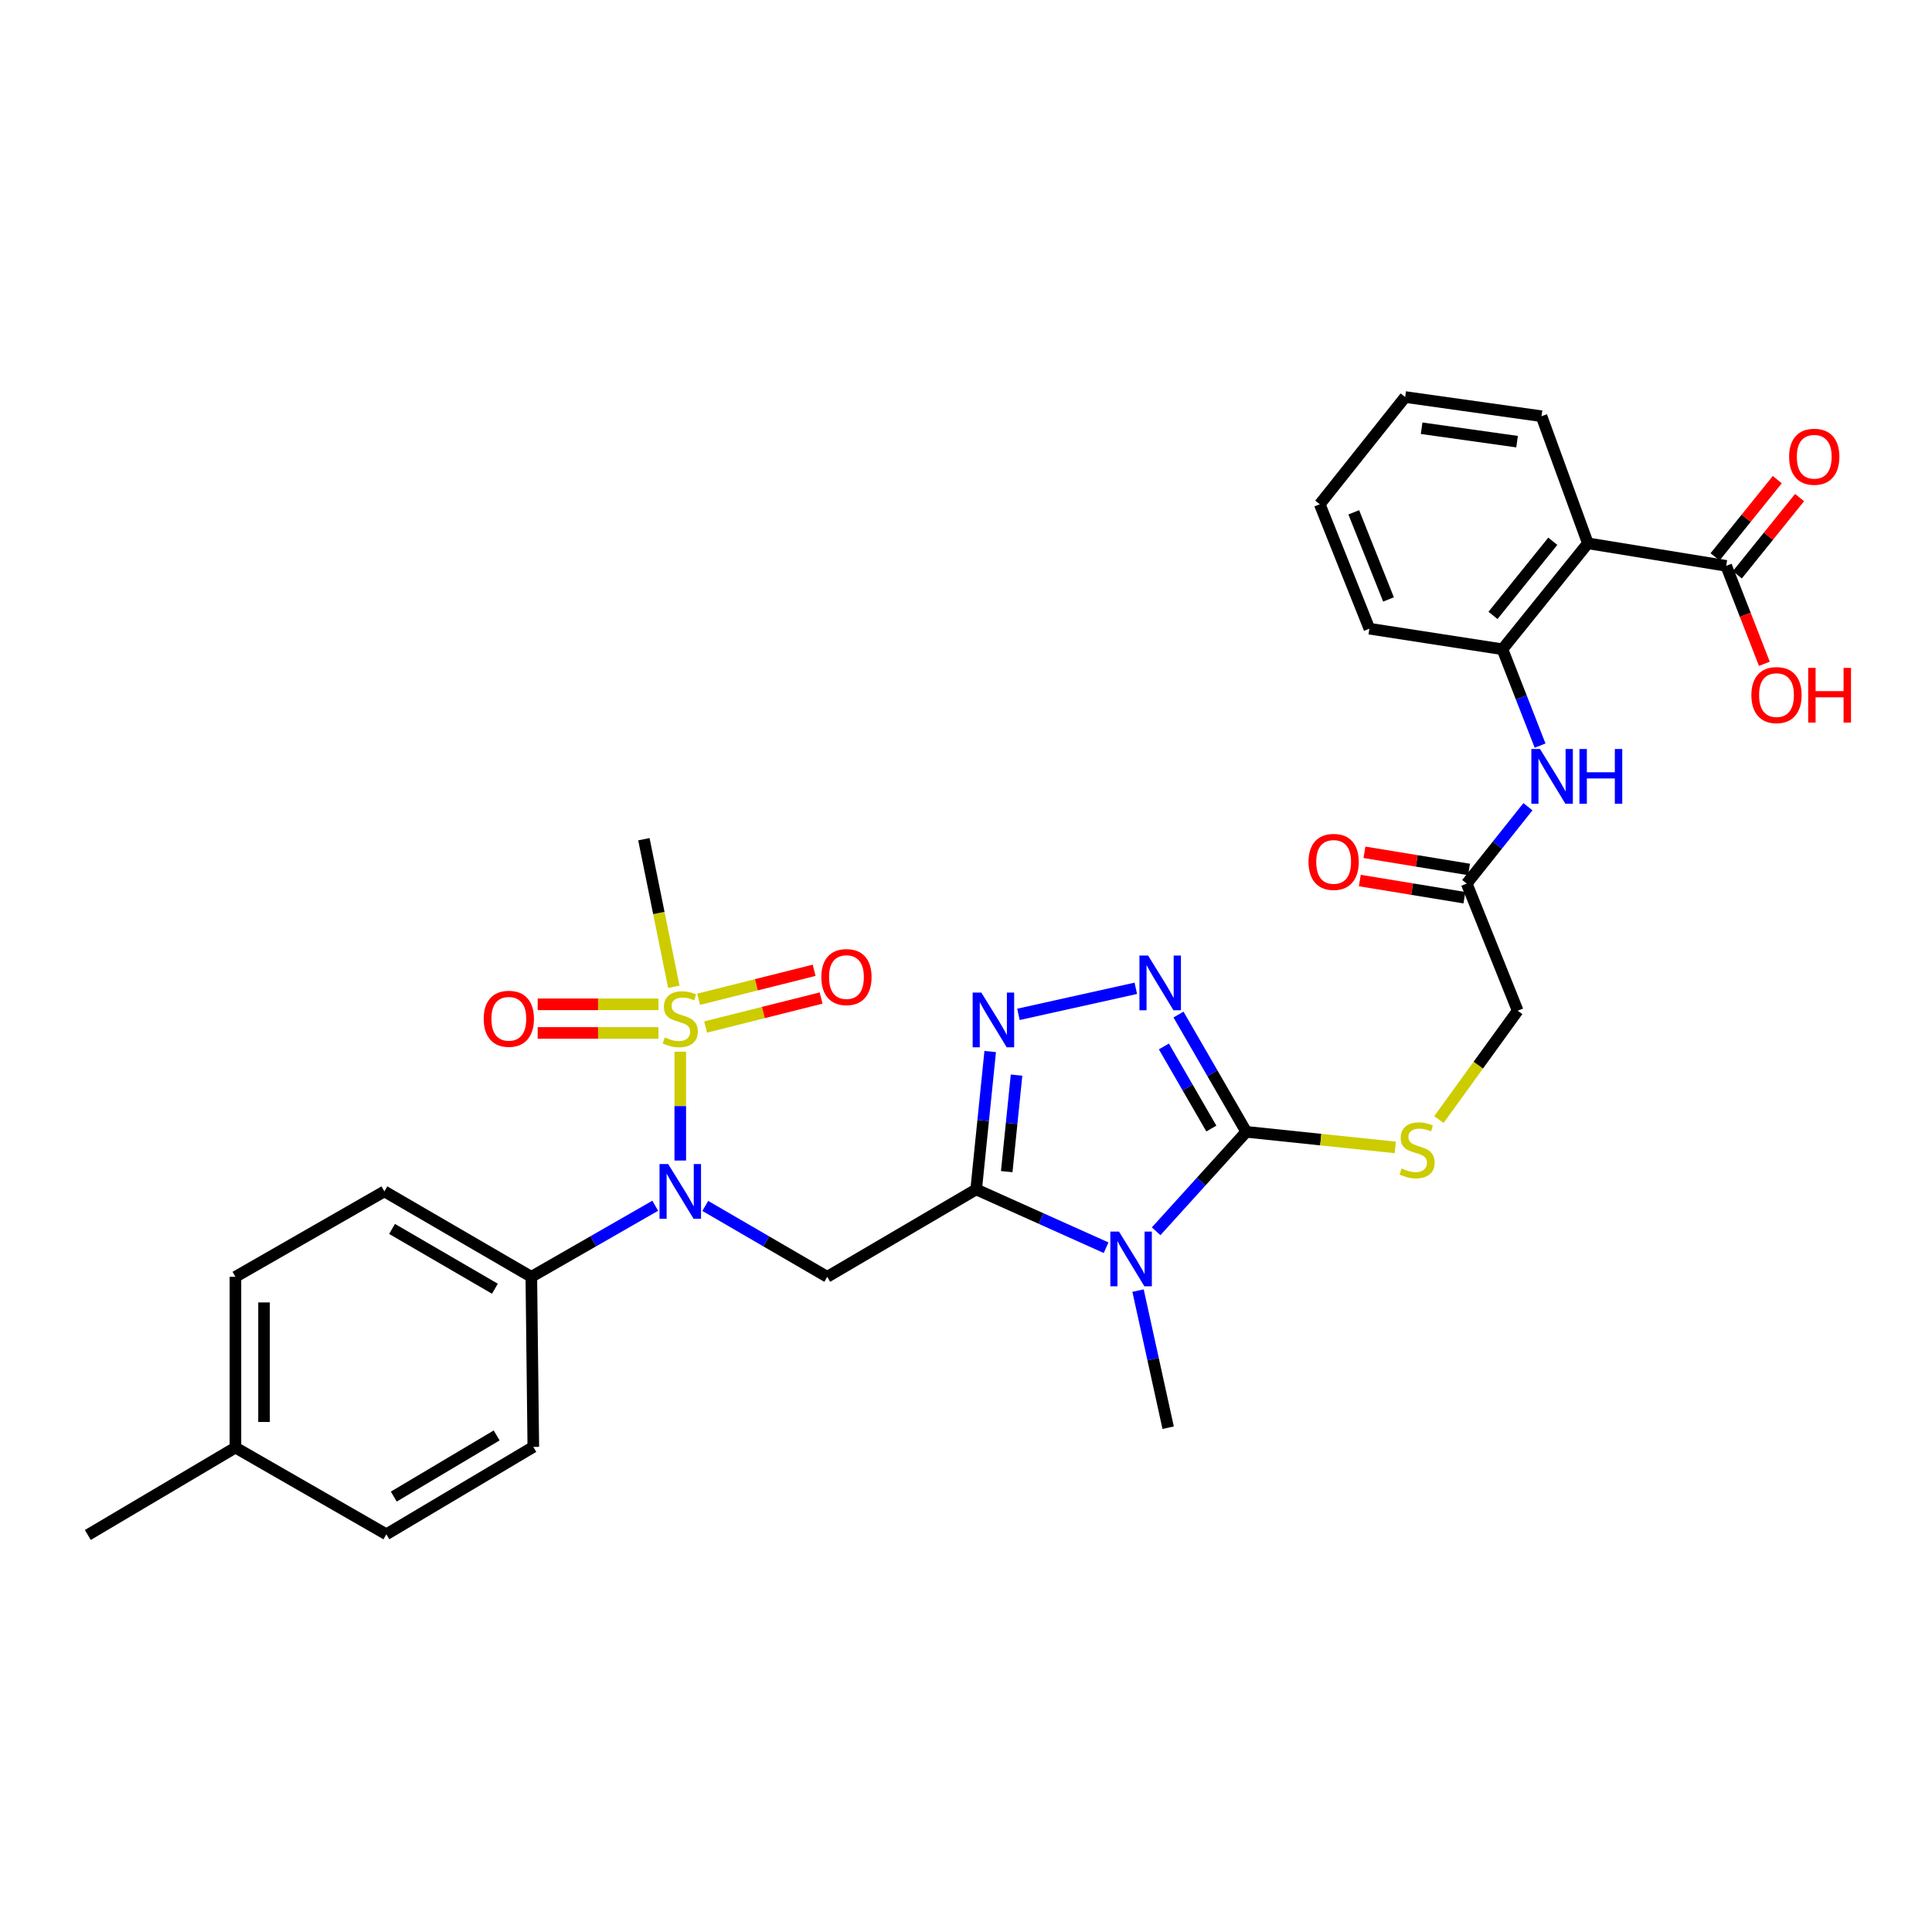 <?xml version='1.0' encoding='iso-8859-1'?>
<svg version='1.1' baseProfile='full'
              xmlns='http://www.w3.org/2000/svg'
                      xmlns:rdkit='http://www.rdkit.org/xml'
                      xmlns:xlink='http://www.w3.org/1999/xlink'
                  xml:space='preserve'
width='1000px' height='1000px' viewBox='0 0 1000 1000'>
<!-- END OF HEADER -->
<rect style='opacity:1.0;fill:#FFFFFF;stroke:none' width='1000' height='1000' x='0' y='0'> </rect>
<path class='bond-0' d='M 505.264,615.639 L 538.889,630.726' style='fill:none;fill-rule:evenodd;stroke:#000000;stroke-width:6px;stroke-linecap:butt;stroke-linejoin:miter;stroke-opacity:1' />
<path class='bond-0' d='M 538.889,630.726 L 572.515,645.812' style='fill:none;fill-rule:evenodd;stroke:#0000FF;stroke-width:6px;stroke-linecap:butt;stroke-linejoin:miter;stroke-opacity:1' />
<path class='bond-3' d='M 505.264,615.639 L 508.894,579.956' style='fill:none;fill-rule:evenodd;stroke:#000000;stroke-width:6px;stroke-linecap:butt;stroke-linejoin:miter;stroke-opacity:1' />
<path class='bond-3' d='M 508.894,579.956 L 512.523,544.273' style='fill:none;fill-rule:evenodd;stroke:#0000FF;stroke-width:6px;stroke-linecap:butt;stroke-linejoin:miter;stroke-opacity:1' />
<path class='bond-3' d='M 521.082,606.433 L 523.623,581.454' style='fill:none;fill-rule:evenodd;stroke:#000000;stroke-width:6px;stroke-linecap:butt;stroke-linejoin:miter;stroke-opacity:1' />
<path class='bond-3' d='M 523.623,581.454 L 526.164,556.476' style='fill:none;fill-rule:evenodd;stroke:#0000FF;stroke-width:6px;stroke-linecap:butt;stroke-linejoin:miter;stroke-opacity:1' />
<path class='bond-4' d='M 505.264,615.639 L 428.176,660.878' style='fill:none;fill-rule:evenodd;stroke:#000000;stroke-width:6px;stroke-linecap:butt;stroke-linejoin:miter;stroke-opacity:1' />
<path class='bond-2' d='M 598.411,637.316 L 621.74,611.573' style='fill:none;fill-rule:evenodd;stroke:#0000FF;stroke-width:6px;stroke-linecap:butt;stroke-linejoin:miter;stroke-opacity:1' />
<path class='bond-2' d='M 621.74,611.573 L 645.069,585.831' style='fill:none;fill-rule:evenodd;stroke:#000000;stroke-width:6px;stroke-linecap:butt;stroke-linejoin:miter;stroke-opacity:1' />
<path class='bond-21' d='M 589.052,668.012 L 596.843,703.495' style='fill:none;fill-rule:evenodd;stroke:#0000FF;stroke-width:6px;stroke-linecap:butt;stroke-linejoin:miter;stroke-opacity:1' />
<path class='bond-21' d='M 596.843,703.495 L 604.633,738.977' style='fill:none;fill-rule:evenodd;stroke:#000000;stroke-width:6px;stroke-linecap:butt;stroke-linejoin:miter;stroke-opacity:1' />
<path class='bond-1' d='M 352.109,544.358 L 352.109,572.525' style='fill:none;fill-rule:evenodd;stroke:#CCCC00;stroke-width:6px;stroke-linecap:butt;stroke-linejoin:miter;stroke-opacity:1' />
<path class='bond-1' d='M 352.109,572.525 L 352.109,600.691' style='fill:none;fill-rule:evenodd;stroke:#0000FF;stroke-width:6px;stroke-linecap:butt;stroke-linejoin:miter;stroke-opacity:1' />
<path class='bond-13' d='M 365.209,531.586 L 395.103,524.082' style='fill:none;fill-rule:evenodd;stroke:#CCCC00;stroke-width:6px;stroke-linecap:butt;stroke-linejoin:miter;stroke-opacity:1' />
<path class='bond-13' d='M 395.103,524.082 L 424.997,516.578' style='fill:none;fill-rule:evenodd;stroke:#FF0000;stroke-width:6px;stroke-linecap:butt;stroke-linejoin:miter;stroke-opacity:1' />
<path class='bond-13' d='M 361.604,517.226 L 391.498,509.722' style='fill:none;fill-rule:evenodd;stroke:#CCCC00;stroke-width:6px;stroke-linecap:butt;stroke-linejoin:miter;stroke-opacity:1' />
<path class='bond-13' d='M 391.498,509.722 L 421.393,502.218' style='fill:none;fill-rule:evenodd;stroke:#FF0000;stroke-width:6px;stroke-linecap:butt;stroke-linejoin:miter;stroke-opacity:1' />
<path class='bond-14' d='M 340.811,519.839 L 309.557,519.839' style='fill:none;fill-rule:evenodd;stroke:#CCCC00;stroke-width:6px;stroke-linecap:butt;stroke-linejoin:miter;stroke-opacity:1' />
<path class='bond-14' d='M 309.557,519.839 L 278.303,519.839' style='fill:none;fill-rule:evenodd;stroke:#FF0000;stroke-width:6px;stroke-linecap:butt;stroke-linejoin:miter;stroke-opacity:1' />
<path class='bond-14' d='M 340.811,534.645 L 309.557,534.645' style='fill:none;fill-rule:evenodd;stroke:#CCCC00;stroke-width:6px;stroke-linecap:butt;stroke-linejoin:miter;stroke-opacity:1' />
<path class='bond-14' d='M 309.557,534.645 L 278.303,534.645' style='fill:none;fill-rule:evenodd;stroke:#FF0000;stroke-width:6px;stroke-linecap:butt;stroke-linejoin:miter;stroke-opacity:1' />
<path class='bond-22' d='M 348.765,510.753 L 341.019,472.566' style='fill:none;fill-rule:evenodd;stroke:#CCCC00;stroke-width:6px;stroke-linecap:butt;stroke-linejoin:miter;stroke-opacity:1' />
<path class='bond-22' d='M 341.019,472.566 L 333.273,434.379' style='fill:none;fill-rule:evenodd;stroke:#000000;stroke-width:6px;stroke-linecap:butt;stroke-linejoin:miter;stroke-opacity:1' />
<path class='bond-11' d='M 645.069,585.831 L 683.624,589.866' style='fill:none;fill-rule:evenodd;stroke:#000000;stroke-width:6px;stroke-linecap:butt;stroke-linejoin:miter;stroke-opacity:1' />
<path class='bond-11' d='M 683.624,589.866 L 722.18,593.901' style='fill:none;fill-rule:evenodd;stroke:#CCCC00;stroke-width:6px;stroke-linecap:butt;stroke-linejoin:miter;stroke-opacity:1' />
<path class='bond-32' d='M 645.069,585.831 L 627.526,555.48' style='fill:none;fill-rule:evenodd;stroke:#000000;stroke-width:6px;stroke-linecap:butt;stroke-linejoin:miter;stroke-opacity:1' />
<path class='bond-32' d='M 627.526,555.48 L 609.983,525.129' style='fill:none;fill-rule:evenodd;stroke:#0000FF;stroke-width:6px;stroke-linecap:butt;stroke-linejoin:miter;stroke-opacity:1' />
<path class='bond-32' d='M 626.988,584.134 L 614.708,562.889' style='fill:none;fill-rule:evenodd;stroke:#000000;stroke-width:6px;stroke-linecap:butt;stroke-linejoin:miter;stroke-opacity:1' />
<path class='bond-32' d='M 614.708,562.889 L 602.428,541.644' style='fill:none;fill-rule:evenodd;stroke:#0000FF;stroke-width:6px;stroke-linecap:butt;stroke-linejoin:miter;stroke-opacity:1' />
<path class='bond-5' d='M 527.139,525.033 L 587.893,511.545' style='fill:none;fill-rule:evenodd;stroke:#0000FF;stroke-width:6px;stroke-linecap:butt;stroke-linejoin:miter;stroke-opacity:1' />
<path class='bond-6' d='M 428.176,660.878 L 396.613,642.53' style='fill:none;fill-rule:evenodd;stroke:#000000;stroke-width:6px;stroke-linecap:butt;stroke-linejoin:miter;stroke-opacity:1' />
<path class='bond-6' d='M 396.613,642.53 L 365.049,624.181' style='fill:none;fill-rule:evenodd;stroke:#0000FF;stroke-width:6px;stroke-linecap:butt;stroke-linejoin:miter;stroke-opacity:1' />
<path class='bond-15' d='M 339.147,624.094 L 307.08,642.486' style='fill:none;fill-rule:evenodd;stroke:#0000FF;stroke-width:6px;stroke-linecap:butt;stroke-linejoin:miter;stroke-opacity:1' />
<path class='bond-15' d='M 307.08,642.486 L 275.014,660.878' style='fill:none;fill-rule:evenodd;stroke:#000000;stroke-width:6px;stroke-linecap:butt;stroke-linejoin:miter;stroke-opacity:1' />
<path class='bond-7' d='M 821.879,281.224 L 777.668,336.054' style='fill:none;fill-rule:evenodd;stroke:#000000;stroke-width:6px;stroke-linecap:butt;stroke-linejoin:miter;stroke-opacity:1' />
<path class='bond-7' d='M 803.722,280.155 L 772.774,318.536' style='fill:none;fill-rule:evenodd;stroke:#000000;stroke-width:6px;stroke-linecap:butt;stroke-linejoin:miter;stroke-opacity:1' />
<path class='bond-9' d='M 821.879,281.224 L 893.472,292.879' style='fill:none;fill-rule:evenodd;stroke:#000000;stroke-width:6px;stroke-linecap:butt;stroke-linejoin:miter;stroke-opacity:1' />
<path class='bond-27' d='M 821.879,281.224 L 797.878,215.43' style='fill:none;fill-rule:evenodd;stroke:#000000;stroke-width:6px;stroke-linecap:butt;stroke-linejoin:miter;stroke-opacity:1' />
<path class='bond-8' d='M 777.668,336.054 L 787.409,360.988' style='fill:none;fill-rule:evenodd;stroke:#000000;stroke-width:6px;stroke-linecap:butt;stroke-linejoin:miter;stroke-opacity:1' />
<path class='bond-8' d='M 787.409,360.988 L 797.15,385.922' style='fill:none;fill-rule:evenodd;stroke:#0000FF;stroke-width:6px;stroke-linecap:butt;stroke-linejoin:miter;stroke-opacity:1' />
<path class='bond-28' d='M 777.668,336.054 L 708.79,325.41' style='fill:none;fill-rule:evenodd;stroke:#000000;stroke-width:6px;stroke-linecap:butt;stroke-linejoin:miter;stroke-opacity:1' />
<path class='bond-16' d='M 899.236,297.525 L 915.344,277.538' style='fill:none;fill-rule:evenodd;stroke:#000000;stroke-width:6px;stroke-linecap:butt;stroke-linejoin:miter;stroke-opacity:1' />
<path class='bond-16' d='M 915.344,277.538 L 931.452,257.552' style='fill:none;fill-rule:evenodd;stroke:#FF0000;stroke-width:6px;stroke-linecap:butt;stroke-linejoin:miter;stroke-opacity:1' />
<path class='bond-16' d='M 887.708,288.234 L 903.817,268.248' style='fill:none;fill-rule:evenodd;stroke:#000000;stroke-width:6px;stroke-linecap:butt;stroke-linejoin:miter;stroke-opacity:1' />
<path class='bond-16' d='M 903.817,268.248 L 919.925,248.261' style='fill:none;fill-rule:evenodd;stroke:#FF0000;stroke-width:6px;stroke-linecap:butt;stroke-linejoin:miter;stroke-opacity:1' />
<path class='bond-23' d='M 893.472,292.879 L 903.352,318.23' style='fill:none;fill-rule:evenodd;stroke:#000000;stroke-width:6px;stroke-linecap:butt;stroke-linejoin:miter;stroke-opacity:1' />
<path class='bond-23' d='M 903.352,318.23 L 913.233,343.581' style='fill:none;fill-rule:evenodd;stroke:#FF0000;stroke-width:6px;stroke-linecap:butt;stroke-linejoin:miter;stroke-opacity:1' />
<path class='bond-10' d='M 790.859,417.559 L 775.014,437.451' style='fill:none;fill-rule:evenodd;stroke:#0000FF;stroke-width:6px;stroke-linecap:butt;stroke-linejoin:miter;stroke-opacity:1' />
<path class='bond-10' d='M 775.014,437.451 L 759.17,457.344' style='fill:none;fill-rule:evenodd;stroke:#000000;stroke-width:6px;stroke-linecap:butt;stroke-linejoin:miter;stroke-opacity:1' />
<path class='bond-18' d='M 744.782,579.471 L 765.169,551.305' style='fill:none;fill-rule:evenodd;stroke:#CCCC00;stroke-width:6px;stroke-linecap:butt;stroke-linejoin:miter;stroke-opacity:1' />
<path class='bond-18' d='M 765.169,551.305 L 785.556,523.138' style='fill:none;fill-rule:evenodd;stroke:#000000;stroke-width:6px;stroke-linecap:butt;stroke-linejoin:miter;stroke-opacity:1' />
<path class='bond-12' d='M 759.17,457.344 L 785.556,523.138' style='fill:none;fill-rule:evenodd;stroke:#000000;stroke-width:6px;stroke-linecap:butt;stroke-linejoin:miter;stroke-opacity:1' />
<path class='bond-17' d='M 760.369,450.039 L 733.302,445.594' style='fill:none;fill-rule:evenodd;stroke:#000000;stroke-width:6px;stroke-linecap:butt;stroke-linejoin:miter;stroke-opacity:1' />
<path class='bond-17' d='M 733.302,445.594 L 706.236,441.15' style='fill:none;fill-rule:evenodd;stroke:#FF0000;stroke-width:6px;stroke-linecap:butt;stroke-linejoin:miter;stroke-opacity:1' />
<path class='bond-17' d='M 757.97,464.649 L 730.903,460.204' style='fill:none;fill-rule:evenodd;stroke:#000000;stroke-width:6px;stroke-linecap:butt;stroke-linejoin:miter;stroke-opacity:1' />
<path class='bond-17' d='M 730.903,460.204 L 703.837,455.76' style='fill:none;fill-rule:evenodd;stroke:#FF0000;stroke-width:6px;stroke-linecap:butt;stroke-linejoin:miter;stroke-opacity:1' />
<path class='bond-19' d='M 275.014,660.878 L 198.955,616.659' style='fill:none;fill-rule:evenodd;stroke:#000000;stroke-width:6px;stroke-linecap:butt;stroke-linejoin:miter;stroke-opacity:1' />
<path class='bond-19' d='M 256.163,667.045 L 202.922,636.091' style='fill:none;fill-rule:evenodd;stroke:#000000;stroke-width:6px;stroke-linecap:butt;stroke-linejoin:miter;stroke-opacity:1' />
<path class='bond-20' d='M 275.014,660.878 L 276.042,748.921' style='fill:none;fill-rule:evenodd;stroke:#000000;stroke-width:6px;stroke-linecap:butt;stroke-linejoin:miter;stroke-opacity:1' />
<path class='bond-25' d='M 198.955,616.659 L 121.859,660.878' style='fill:none;fill-rule:evenodd;stroke:#000000;stroke-width:6px;stroke-linecap:butt;stroke-linejoin:miter;stroke-opacity:1' />
<path class='bond-24' d='M 276.042,748.921 L 199.975,794.144' style='fill:none;fill-rule:evenodd;stroke:#000000;stroke-width:6px;stroke-linecap:butt;stroke-linejoin:miter;stroke-opacity:1' />
<path class='bond-24' d='M 257.066,742.978 L 203.819,774.634' style='fill:none;fill-rule:evenodd;stroke:#000000;stroke-width:6px;stroke-linecap:butt;stroke-linejoin:miter;stroke-opacity:1' />
<path class='bond-26' d='M 199.975,794.144 L 121.859,749.267' style='fill:none;fill-rule:evenodd;stroke:#000000;stroke-width:6px;stroke-linecap:butt;stroke-linejoin:miter;stroke-opacity:1' />
<path class='bond-33' d='M 121.859,660.878 L 121.859,749.267' style='fill:none;fill-rule:evenodd;stroke:#000000;stroke-width:6px;stroke-linecap:butt;stroke-linejoin:miter;stroke-opacity:1' />
<path class='bond-33' d='M 136.665,674.136 L 136.665,736.009' style='fill:none;fill-rule:evenodd;stroke:#000000;stroke-width:6px;stroke-linecap:butt;stroke-linejoin:miter;stroke-opacity:1' />
<path class='bond-29' d='M 121.859,749.267 L 45.455,794.498' style='fill:none;fill-rule:evenodd;stroke:#000000;stroke-width:6px;stroke-linecap:butt;stroke-linejoin:miter;stroke-opacity:1' />
<path class='bond-34' d='M 797.878,215.43 L 727.305,205.502' style='fill:none;fill-rule:evenodd;stroke:#000000;stroke-width:6px;stroke-linecap:butt;stroke-linejoin:miter;stroke-opacity:1' />
<path class='bond-34' d='M 785.229,228.602 L 735.828,221.653' style='fill:none;fill-rule:evenodd;stroke:#000000;stroke-width:6px;stroke-linecap:butt;stroke-linejoin:miter;stroke-opacity:1' />
<path class='bond-31' d='M 708.79,325.41 L 683.102,261.006' style='fill:none;fill-rule:evenodd;stroke:#000000;stroke-width:6px;stroke-linecap:butt;stroke-linejoin:miter;stroke-opacity:1' />
<path class='bond-31' d='M 718.689,310.265 L 700.707,265.182' style='fill:none;fill-rule:evenodd;stroke:#000000;stroke-width:6px;stroke-linecap:butt;stroke-linejoin:miter;stroke-opacity:1' />
<path class='bond-30' d='M 727.305,205.502 L 683.102,261.006' style='fill:none;fill-rule:evenodd;stroke:#000000;stroke-width:6px;stroke-linecap:butt;stroke-linejoin:miter;stroke-opacity:1' />
<path  class='atom-1' d='M 579.192 637.456
L 588.472 652.456
Q 589.392 653.936, 590.872 656.616
Q 592.352 659.296, 592.432 659.456
L 592.432 637.456
L 596.192 637.456
L 596.192 665.776
L 592.312 665.776
L 582.352 649.376
Q 581.192 647.456, 579.952 645.256
Q 578.752 643.056, 578.392 642.376
L 578.392 665.776
L 574.712 665.776
L 574.712 637.456
L 579.192 637.456
' fill='#0000FF'/>
<path  class='atom-2' d='M 344.109 536.962
Q 344.429 537.082, 345.749 537.642
Q 347.069 538.202, 348.509 538.562
Q 349.989 538.882, 351.429 538.882
Q 354.109 538.882, 355.669 537.602
Q 357.229 536.282, 357.229 534.002
Q 357.229 532.442, 356.429 531.482
Q 355.669 530.522, 354.469 530.002
Q 353.269 529.482, 351.269 528.882
Q 348.749 528.122, 347.229 527.402
Q 345.749 526.682, 344.669 525.162
Q 343.629 523.642, 343.629 521.082
Q 343.629 517.522, 346.029 515.322
Q 348.469 513.122, 353.269 513.122
Q 356.549 513.122, 360.269 514.682
L 359.349 517.762
Q 355.949 516.362, 353.389 516.362
Q 350.629 516.362, 349.109 517.522
Q 347.589 518.642, 347.629 520.602
Q 347.629 522.122, 348.389 523.042
Q 349.189 523.962, 350.309 524.482
Q 351.469 525.002, 353.389 525.602
Q 355.949 526.402, 357.469 527.202
Q 358.989 528.002, 360.069 529.642
Q 361.189 531.242, 361.189 534.002
Q 361.189 537.922, 358.549 540.042
Q 355.949 542.122, 351.589 542.122
Q 349.069 542.122, 347.149 541.562
Q 345.269 541.042, 343.029 540.122
L 344.109 536.962
' fill='#CCCC00'/>
<path  class='atom-4' d='M 507.928 513.748
L 517.208 528.748
Q 518.128 530.228, 519.608 532.908
Q 521.088 535.588, 521.168 535.748
L 521.168 513.748
L 524.928 513.748
L 524.928 542.068
L 521.048 542.068
L 511.088 525.668
Q 509.928 523.748, 508.688 521.548
Q 507.488 519.348, 507.128 518.668
L 507.128 542.068
L 503.448 542.068
L 503.448 513.748
L 507.928 513.748
' fill='#0000FF'/>
<path  class='atom-6' d='M 594.252 494.583
L 603.532 509.583
Q 604.452 511.063, 605.932 513.743
Q 607.412 516.423, 607.492 516.583
L 607.492 494.583
L 611.252 494.583
L 611.252 522.903
L 607.372 522.903
L 597.412 506.503
Q 596.252 504.583, 595.012 502.383
Q 593.812 500.183, 593.452 499.503
L 593.452 522.903
L 589.772 522.903
L 589.772 494.583
L 594.252 494.583
' fill='#0000FF'/>
<path  class='atom-7' d='M 345.849 602.499
L 355.129 617.499
Q 356.049 618.979, 357.529 621.659
Q 359.009 624.339, 359.089 624.499
L 359.089 602.499
L 362.849 602.499
L 362.849 630.819
L 358.969 630.819
L 349.009 614.419
Q 347.849 612.499, 346.609 610.299
Q 345.409 608.099, 345.049 607.419
L 345.049 630.819
L 341.369 630.819
L 341.369 602.499
L 345.849 602.499
' fill='#0000FF'/>
<path  class='atom-11' d='M 797.112 387.688
L 806.392 402.688
Q 807.312 404.168, 808.792 406.848
Q 810.272 409.528, 810.352 409.688
L 810.352 387.688
L 814.112 387.688
L 814.112 416.008
L 810.232 416.008
L 800.272 399.608
Q 799.112 397.688, 797.872 395.488
Q 796.672 393.288, 796.312 392.608
L 796.312 416.008
L 792.632 416.008
L 792.632 387.688
L 797.112 387.688
' fill='#0000FF'/>
<path  class='atom-11' d='M 817.512 387.688
L 821.352 387.688
L 821.352 399.728
L 835.832 399.728
L 835.832 387.688
L 839.672 387.688
L 839.672 416.008
L 835.832 416.008
L 835.832 402.928
L 821.352 402.928
L 821.352 416.008
L 817.512 416.008
L 817.512 387.688
' fill='#0000FF'/>
<path  class='atom-12' d='M 725.482 604.804
Q 725.802 604.924, 727.122 605.484
Q 728.442 606.044, 729.882 606.404
Q 731.362 606.724, 732.802 606.724
Q 735.482 606.724, 737.042 605.444
Q 738.602 604.124, 738.602 601.844
Q 738.602 600.284, 737.802 599.324
Q 737.042 598.364, 735.842 597.844
Q 734.642 597.324, 732.642 596.724
Q 730.122 595.964, 728.602 595.244
Q 727.122 594.524, 726.042 593.004
Q 725.002 591.484, 725.002 588.924
Q 725.002 585.364, 727.402 583.164
Q 729.842 580.964, 734.642 580.964
Q 737.922 580.964, 741.642 582.524
L 740.722 585.604
Q 737.322 584.204, 734.762 584.204
Q 732.002 584.204, 730.482 585.364
Q 728.962 586.484, 729.002 588.444
Q 729.002 589.964, 729.762 590.884
Q 730.562 591.804, 731.682 592.324
Q 732.842 592.844, 734.762 593.444
Q 737.322 594.244, 738.842 595.044
Q 740.362 595.844, 741.442 597.484
Q 742.562 599.084, 742.562 601.844
Q 742.562 605.764, 739.922 607.884
Q 737.322 609.964, 732.962 609.964
Q 730.442 609.964, 728.522 609.404
Q 726.642 608.884, 724.402 607.964
L 725.482 604.804
' fill='#CCCC00'/>
<path  class='atom-14' d='M 425.121 505.731
Q 425.121 498.931, 428.481 495.131
Q 431.841 491.331, 438.121 491.331
Q 444.401 491.331, 447.761 495.131
Q 451.121 498.931, 451.121 505.731
Q 451.121 512.611, 447.721 516.531
Q 444.321 520.411, 438.121 520.411
Q 431.881 520.411, 428.481 516.531
Q 425.121 512.651, 425.121 505.731
M 438.121 517.211
Q 442.441 517.211, 444.761 514.331
Q 447.121 511.411, 447.121 505.731
Q 447.121 500.171, 444.761 497.371
Q 442.441 494.531, 438.121 494.531
Q 433.801 494.531, 431.441 497.331
Q 429.121 500.131, 429.121 505.731
Q 429.121 511.451, 431.441 514.331
Q 433.801 517.211, 438.121 517.211
' fill='#FF0000'/>
<path  class='atom-15' d='M 250.367 527.322
Q 250.367 520.522, 253.727 516.722
Q 257.087 512.922, 263.367 512.922
Q 269.647 512.922, 273.007 516.722
Q 276.367 520.522, 276.367 527.322
Q 276.367 534.202, 272.967 538.122
Q 269.567 542.002, 263.367 542.002
Q 257.127 542.002, 253.727 538.122
Q 250.367 534.242, 250.367 527.322
M 263.367 538.802
Q 267.687 538.802, 270.007 535.922
Q 272.367 533.002, 272.367 527.322
Q 272.367 521.762, 270.007 518.962
Q 267.687 516.122, 263.367 516.122
Q 259.047 516.122, 256.687 518.922
Q 254.367 521.722, 254.367 527.322
Q 254.367 533.042, 256.687 535.922
Q 259.047 538.802, 263.367 538.802
' fill='#FF0000'/>
<path  class='atom-17' d='M 926.048 236.411
Q 926.048 229.611, 929.408 225.811
Q 932.768 222.011, 939.048 222.011
Q 945.328 222.011, 948.688 225.811
Q 952.048 229.611, 952.048 236.411
Q 952.048 243.291, 948.648 247.211
Q 945.248 251.091, 939.048 251.091
Q 932.808 251.091, 929.408 247.211
Q 926.048 243.331, 926.048 236.411
M 939.048 247.891
Q 943.368 247.891, 945.688 245.011
Q 948.048 242.091, 948.048 236.411
Q 948.048 230.851, 945.688 228.051
Q 943.368 225.211, 939.048 225.211
Q 934.728 225.211, 932.368 228.011
Q 930.048 230.811, 930.048 236.411
Q 930.048 242.131, 932.368 245.011
Q 934.728 247.891, 939.048 247.891
' fill='#FF0000'/>
<path  class='atom-18' d='M 677.291 446.114
Q 677.291 439.314, 680.651 435.514
Q 684.011 431.714, 690.291 431.714
Q 696.571 431.714, 699.931 435.514
Q 703.291 439.314, 703.291 446.114
Q 703.291 452.994, 699.891 456.914
Q 696.491 460.794, 690.291 460.794
Q 684.051 460.794, 680.651 456.914
Q 677.291 453.034, 677.291 446.114
M 690.291 457.594
Q 694.611 457.594, 696.931 454.714
Q 699.291 451.794, 699.291 446.114
Q 699.291 440.554, 696.931 437.754
Q 694.611 434.914, 690.291 434.914
Q 685.971 434.914, 683.611 437.714
Q 681.291 440.514, 681.291 446.114
Q 681.291 451.834, 683.611 454.714
Q 685.971 457.594, 690.291 457.594
' fill='#FF0000'/>
<path  class='atom-24' d='M 906.513 359.773
Q 906.513 352.973, 909.873 349.173
Q 913.233 345.373, 919.513 345.373
Q 925.793 345.373, 929.153 349.173
Q 932.513 352.973, 932.513 359.773
Q 932.513 366.653, 929.113 370.573
Q 925.713 374.453, 919.513 374.453
Q 913.273 374.453, 909.873 370.573
Q 906.513 366.693, 906.513 359.773
M 919.513 371.253
Q 923.833 371.253, 926.153 368.373
Q 928.513 365.453, 928.513 359.773
Q 928.513 354.213, 926.153 351.413
Q 923.833 348.573, 919.513 348.573
Q 915.193 348.573, 912.833 351.373
Q 910.513 354.173, 910.513 359.773
Q 910.513 365.493, 912.833 368.373
Q 915.193 371.253, 919.513 371.253
' fill='#FF0000'/>
<path  class='atom-24' d='M 935.913 345.693
L 939.753 345.693
L 939.753 357.733
L 954.233 357.733
L 954.233 345.693
L 958.073 345.693
L 958.073 374.013
L 954.233 374.013
L 954.233 360.933
L 939.753 360.933
L 939.753 374.013
L 935.913 374.013
L 935.913 345.693
' fill='#FF0000'/>
</svg>
